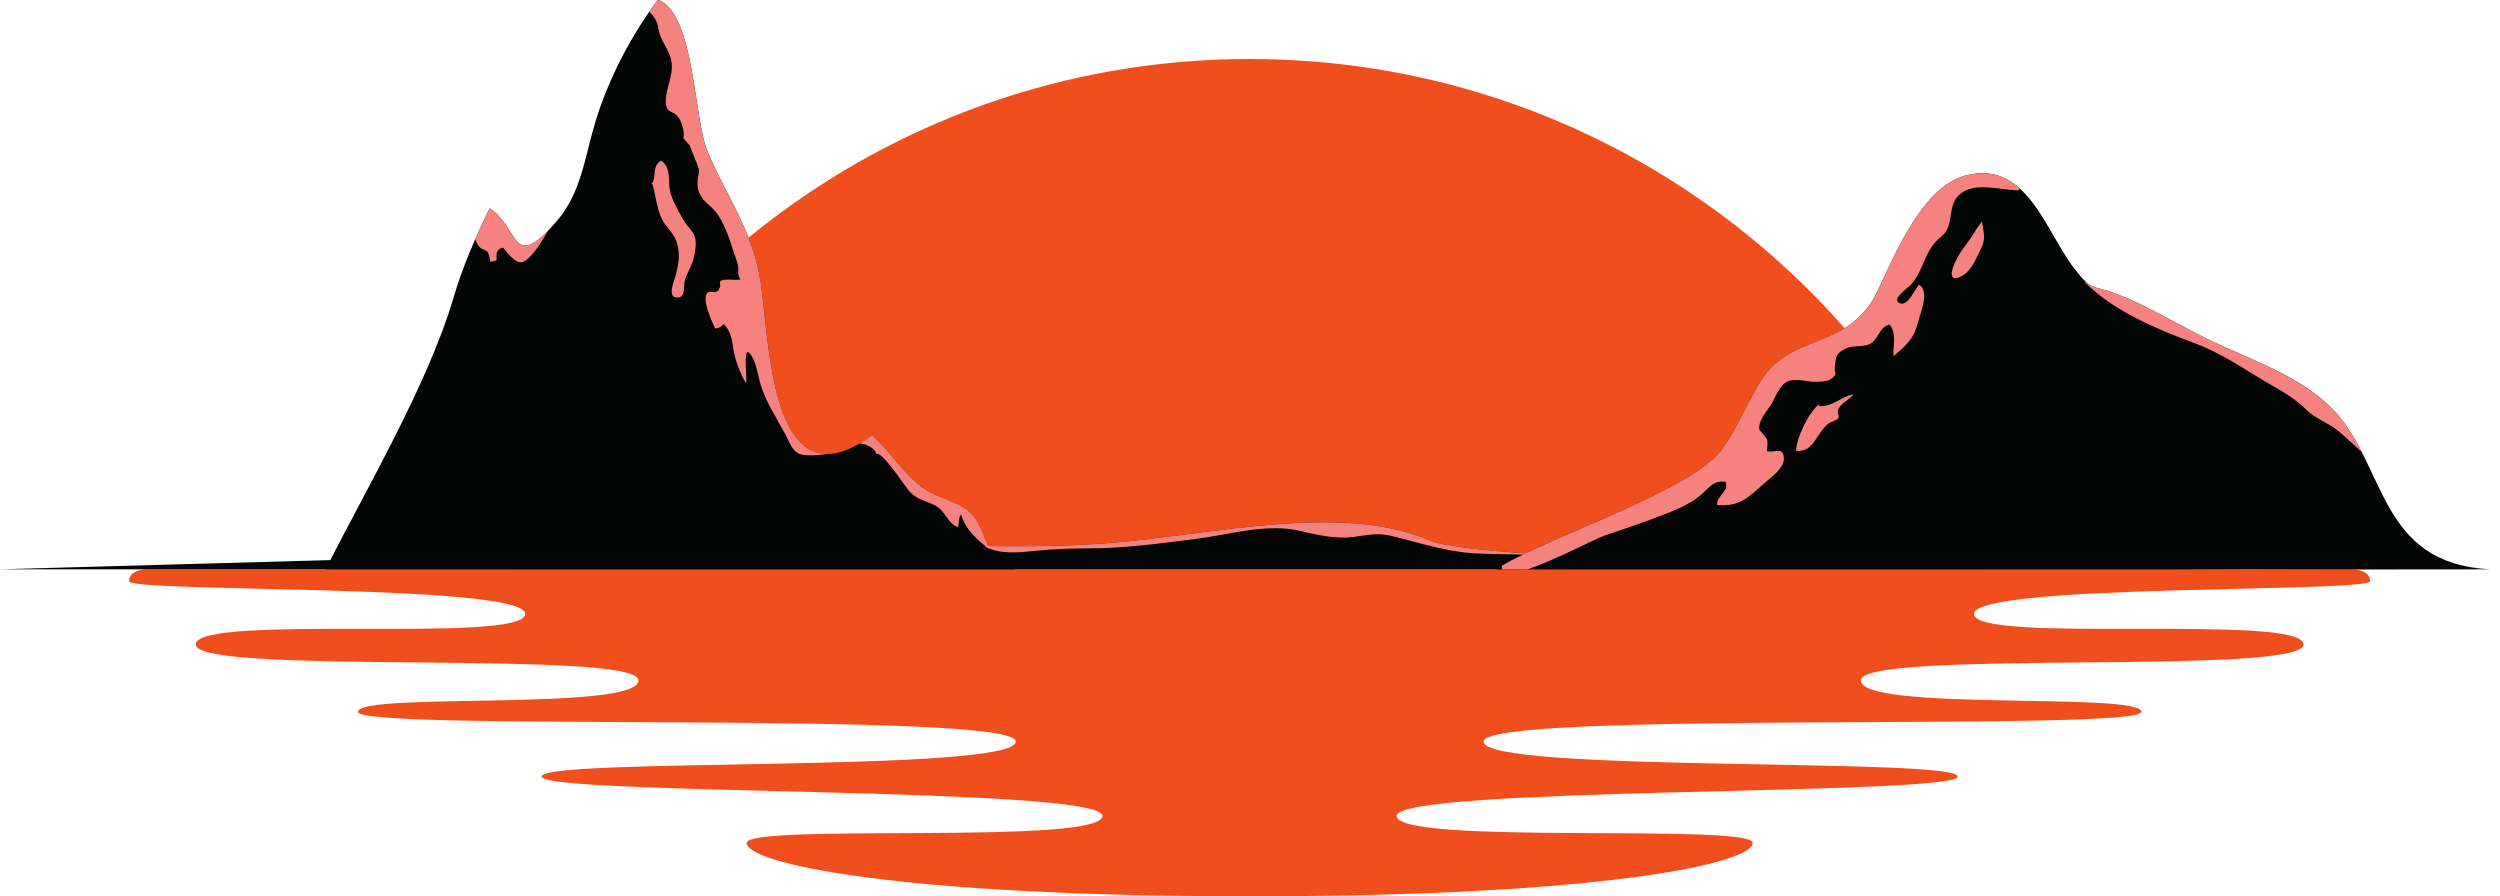 <?xml version="1.0" encoding="UTF-8"?><svg xmlns="http://www.w3.org/2000/svg" xmlns:xlink="http://www.w3.org/1999/xlink" height="118.8" preserveAspectRatio="xMidYMid meet" version="1.0" viewBox="47.0 149.3 331.3 118.8" width="331.3" zoomAndPan="magnify"><g><g id="change1_1"><path d="M 310.742 224.746 C 295.68 185.211 257.422 157.121 212.602 157.121 C 167.777 157.121 129.52 185.211 114.457 224.746 L 310.742 224.746" fill="#f14e1d"/></g><g id="change1_2"><path d="M 66.465 224.746 C 66.465 224.746 64.105 224.746 64.105 226.309 C 64.105 227.871 116.605 226.602 116.605 230.656 C 116.605 234.711 72.941 230.539 72.941 234.711 C 72.941 238.883 131.605 235.289 131.605 239.461 C 131.605 243.633 94.441 240.965 94.441 243.633 C 94.441 246.297 181.605 243.398 181.605 247.57 C 181.605 251.742 118.773 249.656 118.773 252.203 C 118.773 254.754 193.105 253.48 193.105 257.418 C 193.105 261.359 145.941 258.348 145.941 261.012 C 145.941 263.676 165.512 268.078 212.602 268.078 C 259.691 268.078 279.262 263.676 279.262 261.012 C 279.262 258.348 232.094 261.359 232.094 257.418 C 232.094 253.48 306.426 254.754 306.426 252.203 C 306.426 249.656 243.594 251.742 243.594 247.57 C 243.594 243.398 330.762 246.297 330.762 243.633 C 330.762 240.965 293.594 243.633 293.594 239.461 C 293.594 235.289 352.262 238.883 352.262 234.711 C 352.262 230.539 308.594 234.711 308.594 230.656 C 308.594 226.602 361.094 227.871 361.094 226.309 C 361.094 224.746 358.734 224.746 358.734 224.746 L 66.465 224.746" fill="#f14e1d"/></g><g id="change2_1"><path d="M 46.965 224.746 L 378.234 224.746 C 378.234 224.746 246.898 225.391 236.398 220.891 C 225.898 216.391 211.148 219.391 197.898 220.891 C 184.648 222.391 173.98 221.234 158.48 221.645 C 142.98 222.059 46.965 224.746 46.965 224.746" fill="#040606"/></g><g id="change2_2"><path d="M 90.148 224.746 C 95.441 214.273 103.711 200.223 107.078 188.816 C 108.352 184.504 109.98 180.816 111.887 176.91 C 115.91 179.469 114.723 185.586 120.766 178.621 C 124.039 174.848 124.488 170.113 125.891 165.477 C 127.578 159.887 130.625 153.961 134.207 149.258 C 139.141 151.238 138.848 164.883 140.801 169.477 C 143.434 175.676 146.859 180.059 147.836 186.898 C 149.02 195.207 149.211 216.742 162.559 206.988 C 164.902 209 166.562 211.859 169.156 213.832 C 170.93 215.18 173.66 215.645 175.297 216.965 C 178.074 219.199 177.047 223.594 181.523 224.746 L 90.148 224.746" fill="#040606"/></g><g id="change2_3"><path d="M 245.273 224.746 C 251.219 220.754 271.027 214.496 275.156 208.871 C 277.27 205.996 278.574 202.48 280.484 199.555 C 284.562 193.316 292.094 195.699 295.809 187.883 C 298.188 182.871 301.766 174.07 307.484 172.559 C 315.609 170.406 318.113 180.059 321.898 184.898 C 324.328 188.004 324.121 186.973 327.41 188.223 C 332 189.965 336.496 192.902 341.359 195.098 C 346.504 197.422 352.293 199.555 356.148 203.555 C 363.281 210.953 362.109 223.934 376.941 224.746 L 245.273 224.746" fill="#040606"/></g><g id="change3_1"><path d="M 259.648 220.27 C 262.516 219.301 265.242 218.391 268.055 217.266 C 269.742 216.59 271.203 215.938 272.504 214.793 C 273.535 213.883 274.105 212.926 275.656 213.152 C 276.211 214.445 274.484 214.938 274.543 216.219 C 277.629 216.492 278.777 215.117 280.895 213.266 C 281.715 212.551 283.48 211.312 283.398 210.012 C 283.305 208.5 282.383 209.258 281.168 209.121 C 281.152 208.711 281.312 207.887 281.148 207.516 C 281.027 207.23 280.164 206.285 280.16 206.266 C 279.934 204.992 281.188 203.809 281.777 202.793 C 282.32 201.859 282.801 200.355 283.898 199.852 C 284.973 199.363 286.523 199.934 287.648 199.891 C 288.273 199.863 289.121 199.902 289.648 199.52 C 290.688 198.758 290.023 198.824 290.145 197.91 C 290.316 196.57 290.203 196.18 291.621 195.48 C 292.535 195.031 293.902 195.328 294.773 194.895 C 295.977 194.301 295.953 192.672 297.406 192.309 C 298.371 193.488 297.863 195.09 297.918 196.516 C 299.625 195.043 300.617 194.23 301.176 191.992 C 301.484 190.758 302.766 187.914 301.301 187.02 C 300.762 187.652 299.859 189.785 298.898 189.52 C 297.406 189.102 299.711 187.555 300.145 187.109 C 301.75 185.469 301.977 182.945 303.578 181.273 C 304.461 180.352 304.883 180.383 305.277 179.02 C 305.664 177.68 305.461 176.309 306.551 175.207 C 308.516 173.215 312.18 174.559 314.523 174.516 L 314.629 174.25 C 312.797 172.605 310.535 171.75 307.484 172.559 C 301.766 174.07 298.188 182.871 295.809 187.883 C 292.094 195.699 284.562 193.316 280.484 199.555 C 278.574 202.48 277.27 205.996 275.156 208.871 C 271.188 214.277 252.73 220.27 246.027 224.273 C 246.008 224.441 246.02 224.598 246.062 224.746 L 249.453 224.746 C 253.062 223.523 258.43 220.68 259.648 220.27" fill="#f68280"/></g><g id="change3_2"><path d="M 288.066 202.891 C 286.727 203.852 285.047 207.348 285.016 209.043 C 287.453 209.305 287.715 206.543 289.363 205.395 C 289.594 205.234 290.473 204.941 290.57 204.789 C 290.812 204.422 290.441 204.016 290.566 203.641 C 290.848 202.793 292.039 202.285 292.645 201.57 C 290.938 201.828 290.02 203.195 288.078 203.129 C 288.062 203.023 288.086 202.91 288.066 202.809 L 288.066 202.891" fill="#f68280"/></g><g id="change3_3"><path d="M 308.984 179.559 C 307.91 181.469 306.543 182.656 305.812 184.727 C 305.309 186.16 305.934 186.574 307.227 185.727 C 308.367 184.973 308.906 183.441 309.496 182.289 C 310.23 180.859 309.836 180.121 309.648 178.641 L 308.984 179.559" fill="#f68280"/></g><g id="change3_4"><path d="M 337.68 194.723 C 341.57 196.156 344.371 198.23 347.816 200.223 C 349.637 201.27 351.141 202.121 352.613 203.574 C 353.957 204.902 355.449 205.227 356.988 206.508 C 358.02 207.363 358.98 208.324 359.988 209.219 C 358.945 207.184 357.762 205.227 356.148 203.555 C 352.293 199.555 346.504 197.422 341.359 195.098 C 336.496 192.902 332 189.965 327.41 188.223 C 325.02 187.312 324.473 187.605 323.422 186.641 L 323.316 186.723 C 327.07 190.492 332.762 192.914 337.68 194.723" fill="#f68280"/></g><g id="change3_5"><path d="M 134.398 153.723 C 134.73 154.918 135.734 156.059 135.973 157.375 C 136.316 159.305 135.145 161.121 135.234 162.891 C 135.301 164.234 136.035 163.953 136.734 164.641 C 137.316 165.215 137.781 166.918 137.566 167.641 L 138.398 168.559 C 138.676 169.336 139.031 170.133 139.332 170.91 C 139.762 172.023 139.629 171.859 139.48 172.973 C 139.23 174.898 140.105 175.75 141.406 176.895 C 142.586 177.934 143.57 180.551 144.066 182.207 C 144.297 182.988 144.699 183.855 144.82 184.641 C 144.914 185.277 144.695 185.809 145.145 186.312 C 144.52 186.52 142.859 186.145 142.484 186.555 C 142.277 186.781 142.555 187.188 142.398 187.395 C 142.043 187.867 142.48 187.688 141.898 187.973 C 141.617 188.113 141.086 187.844 140.812 188.059 C 139.867 188.789 141.352 191.906 141.754 192.801 C 142.227 192.84 142.586 192.602 142.906 192.25 C 143.945 193.242 144.008 194.516 144.234 195.809 C 144.484 197.234 145.133 198.84 145.863 200.102 C 145.98 199.094 145.773 198.02 145.816 196.98 C 145.867 195.758 146.094 195.633 146.648 196.551 C 147.289 197.609 147.453 199.148 147.812 200.301 C 148.555 202.688 149.918 204.703 151.09 206.879 C 151.707 208.027 152.039 209.316 153.336 209.559 C 154.133 209.707 155.453 209.648 156.598 209.461 C 149.117 209.465 148.809 193.723 147.836 186.898 C 146.859 180.059 143.434 175.676 140.801 169.477 C 138.848 164.883 139.141 151.238 134.207 149.258 C 133.812 149.773 133.43 150.312 133.047 150.855 C 133.289 151.117 133.496 151.344 133.605 151.492 C 134.242 152.367 134.137 152.777 134.398 153.723" fill="#f68280"/></g><g id="change3_6"><path d="M 163.078 209.449 C 163.949 209.039 166.871 213.727 167.57 214.477 C 168.543 215.516 169.707 215.68 170.973 216.301 C 172.203 216.902 172.746 218.938 173.992 219.129 C 174.109 218.578 173.953 217.926 174.383 217.496 C 174.949 219.465 176.504 220.895 178.188 222.121 C 177.262 220.398 176.953 218.301 175.297 216.965 C 173.66 215.645 170.93 215.18 169.156 213.832 C 166.562 211.859 164.902 209 162.559 206.988 C 161.984 207.41 161.441 207.754 160.914 208.059 L 161.07 208.074 C 161.773 208.195 163.023 208.656 163.078 209.449" fill="#f68280"/></g><g id="change3_7"><path d="M 133.398 173.473 C 133.988 175.348 134.016 177.598 135.23 179.141 C 136.211 180.379 136.691 180.91 136.902 182.391 C 137.062 183.48 136.852 184.566 136.57 185.715 C 136.398 186.414 135.234 188.906 136.898 188.723 C 137.859 188.617 137.559 187.266 137.75 186.492 C 137.992 185.52 138.633 184.621 138.898 183.617 C 139.094 182.891 139.289 181.719 139.148 180.973 C 138.961 179.973 138.102 179.383 137.566 178.449 C 136.938 177.344 136.066 175.852 135.797 174.641 C 135.488 173.266 136.004 171.531 134.602 170.582 C 133.371 171.277 134.055 172.738 133.316 173.809 L 133.398 173.473" fill="#f68280"/></g><g id="change3_8"><path d="M 111.633 182.723 C 111.832 182.996 111.895 183.648 111.977 183.961 C 112.223 183.988 112.598 183.902 112.805 183.773 C 112.812 183.258 112.695 182.754 113.066 182.41 C 113.762 181.77 113.797 182.367 114.293 182.887 C 115.203 183.84 115.863 184.59 116.98 183.559 C 118.094 182.527 118.875 181.188 119.652 179.84 C 114.859 184.781 115.645 179.297 111.887 176.91 C 111.211 178.293 110.574 179.648 109.973 181.016 C 110.137 181.43 110.328 181.801 110.566 182.055 C 110.914 182.426 111.348 182.336 111.633 182.723" fill="#f68280"/></g><g id="change3_9"><path d="M 205.379 220.727 C 209.973 220.156 214.918 218.551 219.535 219.707 C 221.594 220.223 224.234 220.754 226.387 220.453 C 228.094 220.219 229.57 219.891 231.254 220.289 C 234.918 221.164 238.547 222.402 242.355 222.621 C 244.688 222.758 247.082 222.734 249.402 222.809 C 249.922 222.828 251.312 223 252.055 222.836 C 243.965 222.324 238.266 221.688 236.398 220.891 C 225.898 216.391 211.148 219.391 197.898 220.891 C 190.719 221.703 184.289 221.734 177.445 221.66 C 179.371 222.809 182.066 222.52 184.172 222.301 C 186.504 222.062 188.91 221.973 191.23 221.973 C 195.984 221.977 200.703 221.309 205.379 220.727" fill="#f68280"/></g></g></svg>